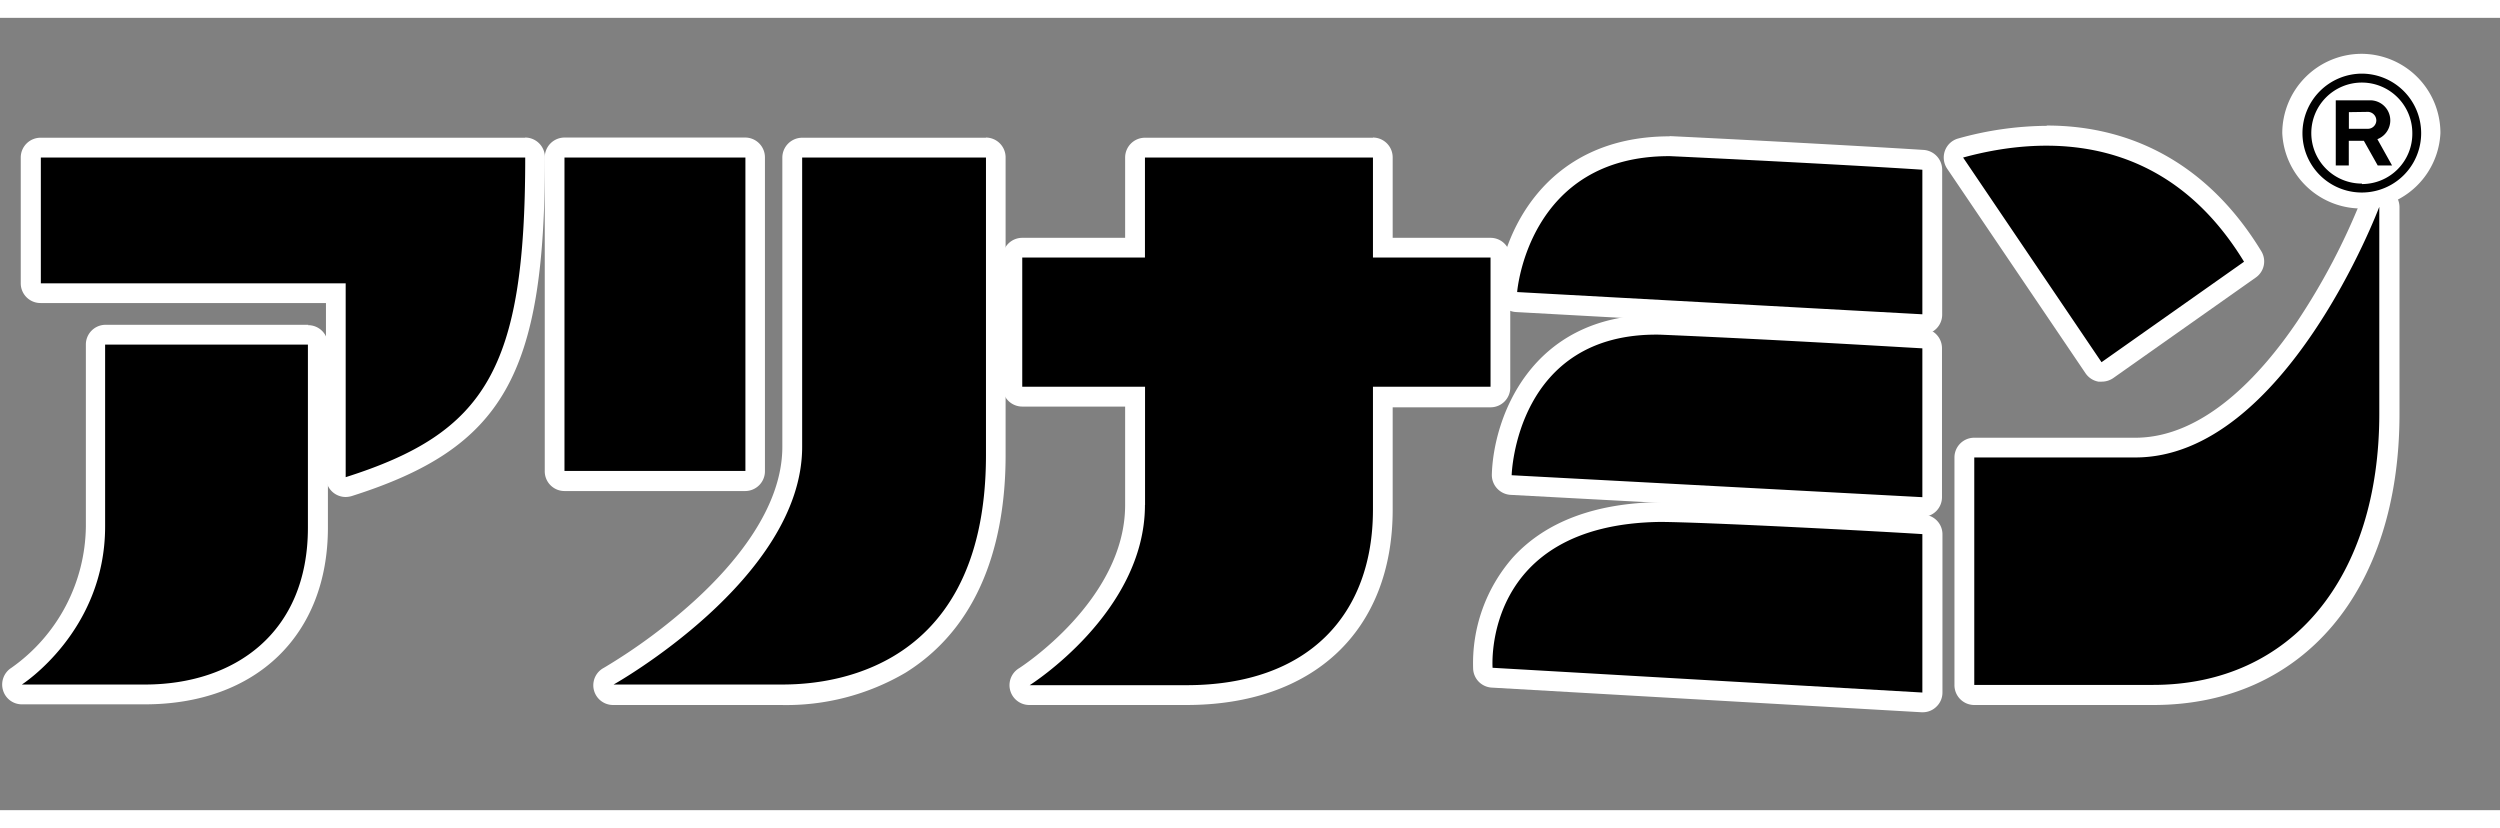 <svg viewBox="-0.23 -3.868 268.745 85.173" xmlns="http://www.w3.org/2000/svg" width="2500" height="828"><rect x="-0.23" y="-3.868" width="268.745" height="85.173" fill="#808080" stroke="none"/><g fill="#fff"><path d="M253.68 15.94a7.35 7.35 0 0 1-7.46-7.41 7.44 7.44 0 1 1 14.88 0 7.33 7.33 0 0 1-7.42 7.41z"/><path d="M253.68 2.13a6.4 6.4 0 0 1 6.32 6.4 6.38 6.38 0 0 1-12.76 0 6.41 6.41 0 0 1 6.4-6.4m0-2.13a8.54 8.54 0 0 0-8.53 8.53 8.51 8.51 0 0 0 17 0A8.51 8.51 0 0 0 253.68 0z"/><rect height="35.82" rx="1.06" width="21.58" x="59.39" y="10.09"/><path d="M79.9 11.15v33.69H60.45V11.15zm0-2.15H60.45a2.13 2.13 0 0 0-2.12 2.13v33.71A2.12 2.12 0 0 0 60.45 47H79.9a2.13 2.13 0 0 0 2.1-2.16V11.15A2.13 2.13 0 0 0 79.9 9zM2.12 68.86a1.07 1.07 0 0 1-1-.76 1.06 1.06 0 0 1 .45-1.19c.06-.06 8.43-5.58 8.43-16.09V31.26a1.07 1.07 0 0 1 1.06-1.07h21.8a1.07 1.07 0 0 1 1.07 1.07v19.63c0 10.92-7.31 18-18.62 18z"/><path d="M32.87 31.26v19.63C32.89 62.24 25 67.8 15.33 67.8H2.12s9-5.72 9-17V31.26h21.8m0-2.13H11.07A2.12 2.12 0 0 0 9 31.26v19.56A18.84 18.84 0 0 1 1 66a2.13 2.13 0 0 0-.91 2.4 2.11 2.11 0 0 0 2 1.53h13.24c12 0 19.69-7.47 19.69-19V31.29a2.12 2.12 0 0 0-2.13-2.12zM65.73 68.86a1.05 1.05 0 0 1-1-.79 1.08 1.08 0 0 1 .51-1.2c.19-.11 19.72-11.22 19.72-24.62v-31.1A1.05 1.05 0 0 1 86 10.09h19.76a1.05 1.05 0 0 1 1.06 1.06v32c0 10.69-3.44 18.22-10.24 22.37a24.31 24.31 0 0 1-12.88 3.34z"/><path d="M105.75 11.15v32c0 24.41-18.61 24.62-22 24.62h-18S86 56.44 86 42.25v-31.1h19.76m0-2.13H86a2.14 2.14 0 0 0-2.13 2.13v31.1c0 6.56-5.13 12.61-9.43 16.53A60.69 60.69 0 0 1 64.69 66a2.12 2.12 0 0 0 1 4h18a25.34 25.34 0 0 0 13.42-3.47C106 61 107.87 50.8 107.87 43.18v-32A2.13 2.13 0 0 0 105.75 9zM110.46 68.91a1.07 1.07 0 0 1-.56-2c.12-.07 11.88-7.6 11.88-18.44V36.86h-12.12a1.07 1.07 0 0 1-1.06-1.07V21.9a1.07 1.07 0 0 1 1.06-1.06h12.12v-9.69a1.06 1.06 0 0 1 1.07-1.06h24.51a1.06 1.06 0 0 1 1.06 1.06v9.69H160a1.07 1.07 0 0 1 1 1.06v13.89a1.07 1.07 0 0 1-1 1.07h-11.58V49c0 12.48-7.89 19.94-21.11 19.94z"/><path d="M147.36 11.15V21.9H160v13.89h-12.64V49c0 11.26-6.91 18.87-20.05 18.87h-16.85s12.39-7.77 12.39-19.34V35.79h-13.19V21.9h13.19V11.15zm0-2.13h-24.51a2.13 2.13 0 0 0-2.13 2.13v8.63h-11.06a2.12 2.12 0 0 0-2.12 2.12v13.89a2.12 2.12 0 0 0 2.12 2.13h11.06V48.5c0 10.23-11.28 17.47-11.39 17.54a2.13 2.13 0 0 0 1.13 3.96h16.85c13.68 0 22.17-8 22.17-21V38H160a2.12 2.12 0 0 0 2.12-2.13V21.9a2.12 2.12 0 0 0-2.12-2.12h-10.52v-8.63A2.13 2.13 0 0 0 147.36 9zM212 68.9a1.06 1.06 0 0 1-1.07-1.06V43.39a1.07 1.07 0 0 1 1.07-1.06h17.31c15.24 0 25.18-26 25.28-26.23a1.06 1.06 0 0 1 1-.69h.19a1.06 1.06 0 0 1 .88 1v22.28c0 18.35-10 30.21-25.39 30.21z"/><path d="M255.53 16.47v22.22c0 17.54-9.39 29.15-24.32 29.15H212V43.39h17.31c16.15 0 26.27-26.92 26.27-26.92m0-2.12a2.14 2.14 0 0 0-2 1.38 71.2 71.2 0 0 1-6.89 13.08c-3.85 5.68-10 12.46-17.39 12.46H212a2.12 2.12 0 0 0-2.13 2.12v24.45A2.13 2.13 0 0 0 212 70h19.26c16.07 0 26.45-12.28 26.45-31.28V16.47a2.14 2.14 0 0 0-1.75-2.09 2.43 2.43 0 0 0-.38 0z"/><path d="M225.68 34.21h-.19a1.13 1.13 0 0 1-.69-.45l-14.88-22a1.06 1.06 0 0 1 .6-1.62 35.17 35.17 0 0 1 9.24-1.32c9.45 0 16.9 4.37 22.15 13a1.06 1.06 0 0 1-.3 1.42L226.3 34a1.06 1.06 0 0 1-.62.21z"/><path d="M219.76 9.88c7.42 0 15.4 2.89 21.24 12.47l-15.32 10.8-14.88-22a33.83 33.83 0 0 1 9-1.28m0-2.13a36 36 0 0 0-9.52 1.36 2.11 2.11 0 0 0-1.43 1.31 2.14 2.14 0 0 0 .23 1.93l14.88 22a2.13 2.13 0 0 0 1.38.9 2.58 2.58 0 0 0 .38 0 2.16 2.16 0 0 0 1.23-.39l15.31-10.8a2.11 2.11 0 0 0 .59-2.84c-5.37-8.83-13.35-13.5-23.05-13.5zM36.93 46.57a1.12 1.12 0 0 1-.63-.2 1.07 1.07 0 0 1-.43-.86V25.73H4.16a1.07 1.07 0 0 1-1.07-1.06V11.15a1.06 1.06 0 0 1 1.07-1.06h52.07a1.06 1.06 0 0 1 1.06 1.06c0 22.77-4.31 30.38-20 35.37a.86.86 0 0 1-.36.05z"/><path d="M56.23 11.15c0 22.74-4.24 29.58-19.3 34.36V24.67H4.16V11.15zm0-2.13H4.16A2.13 2.13 0 0 0 2 11.15v13.52a2.12 2.12 0 0 0 2.13 2.12h30.68v18.72a2.12 2.12 0 0 0 2.12 2.13 2.44 2.44 0 0 0 .65-.1c16.31-5.18 20.77-13 20.77-36.39A2.13 2.13 0 0 0 56.23 9zM162.8 26.67a1.11 1.11 0 0 1-.74-.36 1.07 1.07 0 0 1-.26-.78c.41-5.41 4.58-15.62 17.46-15.62 12 .58 23.51 1.24 27.23 1.48a1.08 1.08 0 0 1 1 1.07V28a1 1 0 0 1-.34.78 1.06 1.06 0 0 1-.73.29z"/><path d="M179.26 11c12.17.6 23.48 1.24 27.12 1.49V28l-43.56-2.39S164 11 179.26 11m0-2.13c-13.66 0-18.08 10.86-18.52 16.61a2.16 2.16 0 0 0 .52 1.56 2.13 2.13 0 0 0 1.49.72l43.56 2.4h.11a2.12 2.12 0 0 0 2.13-2.16V12.46a2.14 2.14 0 0 0-2-2.13c-3.73-.24-15.24-.9-27.17-1.48h-.14zM162.21 46.33a1.06 1.06 0 0 1-1-1.09c0-.16.6-16.15 16.6-16.15h.42c9.62.43 19.09 1 24.74 1.31l3.51.2a1.06 1.06 0 0 1 1 1.06v16a1.08 1.08 0 0 1-1.07 1.07z"/><path d="M177.81 30.15h.41c12.14.54 24.26 1.28 28.2 1.5v16l-44.15-2.36s.39-15.12 15.54-15.12m0-2.12c-13.62 0-17.51 11.24-17.67 17.18a2.14 2.14 0 0 0 2 2.18l44.15 2.37h.11a2.12 2.12 0 0 0 2.13-2.13v-16a2.12 2.12 0 0 0-2-2.12l-3.5-.2c-5.66-.33-15.13-.88-24.73-1.31h-.5zM160.16 67a1.06 1.06 0 0 1-1-1 16.14 16.14 0 0 1 4-11.24c3.32-3.62 8.4-5.5 15.09-5.58 5.24.08 23.38 1 28.24 1.36a1.06 1.06 0 0 1 1 1.06v17a1.07 1.07 0 0 1-1.07 1.06z"/><path d="M178.27 50.27c5.19.09 23.13 1 28.15 1.36v17L160.22 66s-1.17-15.44 18.05-15.68m0-2.13c-7 .09-12.34 2.09-15.86 5.94a17.25 17.25 0 0 0-4.28 12 2.12 2.12 0 0 0 2 2l46.2 2.65h.12a2.07 2.07 0 0 0 1.46-.58 2.1 2.1 0 0 0 .67-1.54v-17a2.11 2.11 0 0 0-2-2.12c-5-.32-22.94-1.28-28.26-1.37z"/></g><path d="M253.68 2.13a6.41 6.41 0 0 0-6.4 6.4 6.38 6.38 0 0 0 12.76 0 6.4 6.4 0 0 0-6.36-6.4m0 11.82a5.43 5.43 0 1 1 5.41-5.42 5.41 5.41 0 0 1-5.41 5.47zm1.64-4.77a2.16 2.16 0 0 0-.86-4.18h-3.6v7h1.4V9.35h1.62l1.49 2.65h1.54l-1.59-2.85m-1-2.91a.93.93 0 0 1 .9.93.91.91 0 0 1-.9.89h-2.05V6.27zM79.9 44.84H60.45V11.15H79.9zm-68.83 6V31.26h21.8v19.63C32.89 62.24 25 67.8 15.33 67.8H2.12s8.95-5.72 8.95-16.98zM86 42.25v-31.1h19.76v32C105.75 68 86.49 67.8 83.54 67.8H65.73S86 56.44 86 42.25zm36.86 6.25V35.79h-13.2V21.9h13.19V11.15h24.51V21.9H160v13.89h-12.64V49c0 11.26-6.91 18.87-20.05 18.87h-16.85s12.39-7.8 12.39-19.37zm132.68-32v22.19c0 17.54-9.39 29.15-24.32 29.15H212V43.39h17.31c16.1 0 26.22-26.92 26.22-26.92zM241 22.35l-15.32 10.8-14.88-22c9.2-2.52 21.88-2.46 30.2 11.2zM4.16 11.15h52.07c0 22.74-4.24 29.58-19.3 34.36V24.67H4.16zm202.26 1.31V28l-43.56-2.39S164 10.94 179.3 11c12.17.57 23.48 1.21 27.12 1.46zm0 19.2v16l-44.15-2.36s.4-15.39 15.95-15.11c12.14.51 24.26 1.25 28.2 1.47zm0 20v17L160.22 66s-1.17-15.44 18.05-15.68c5.19.04 23.13.99 28.15 1.31z"/></svg>